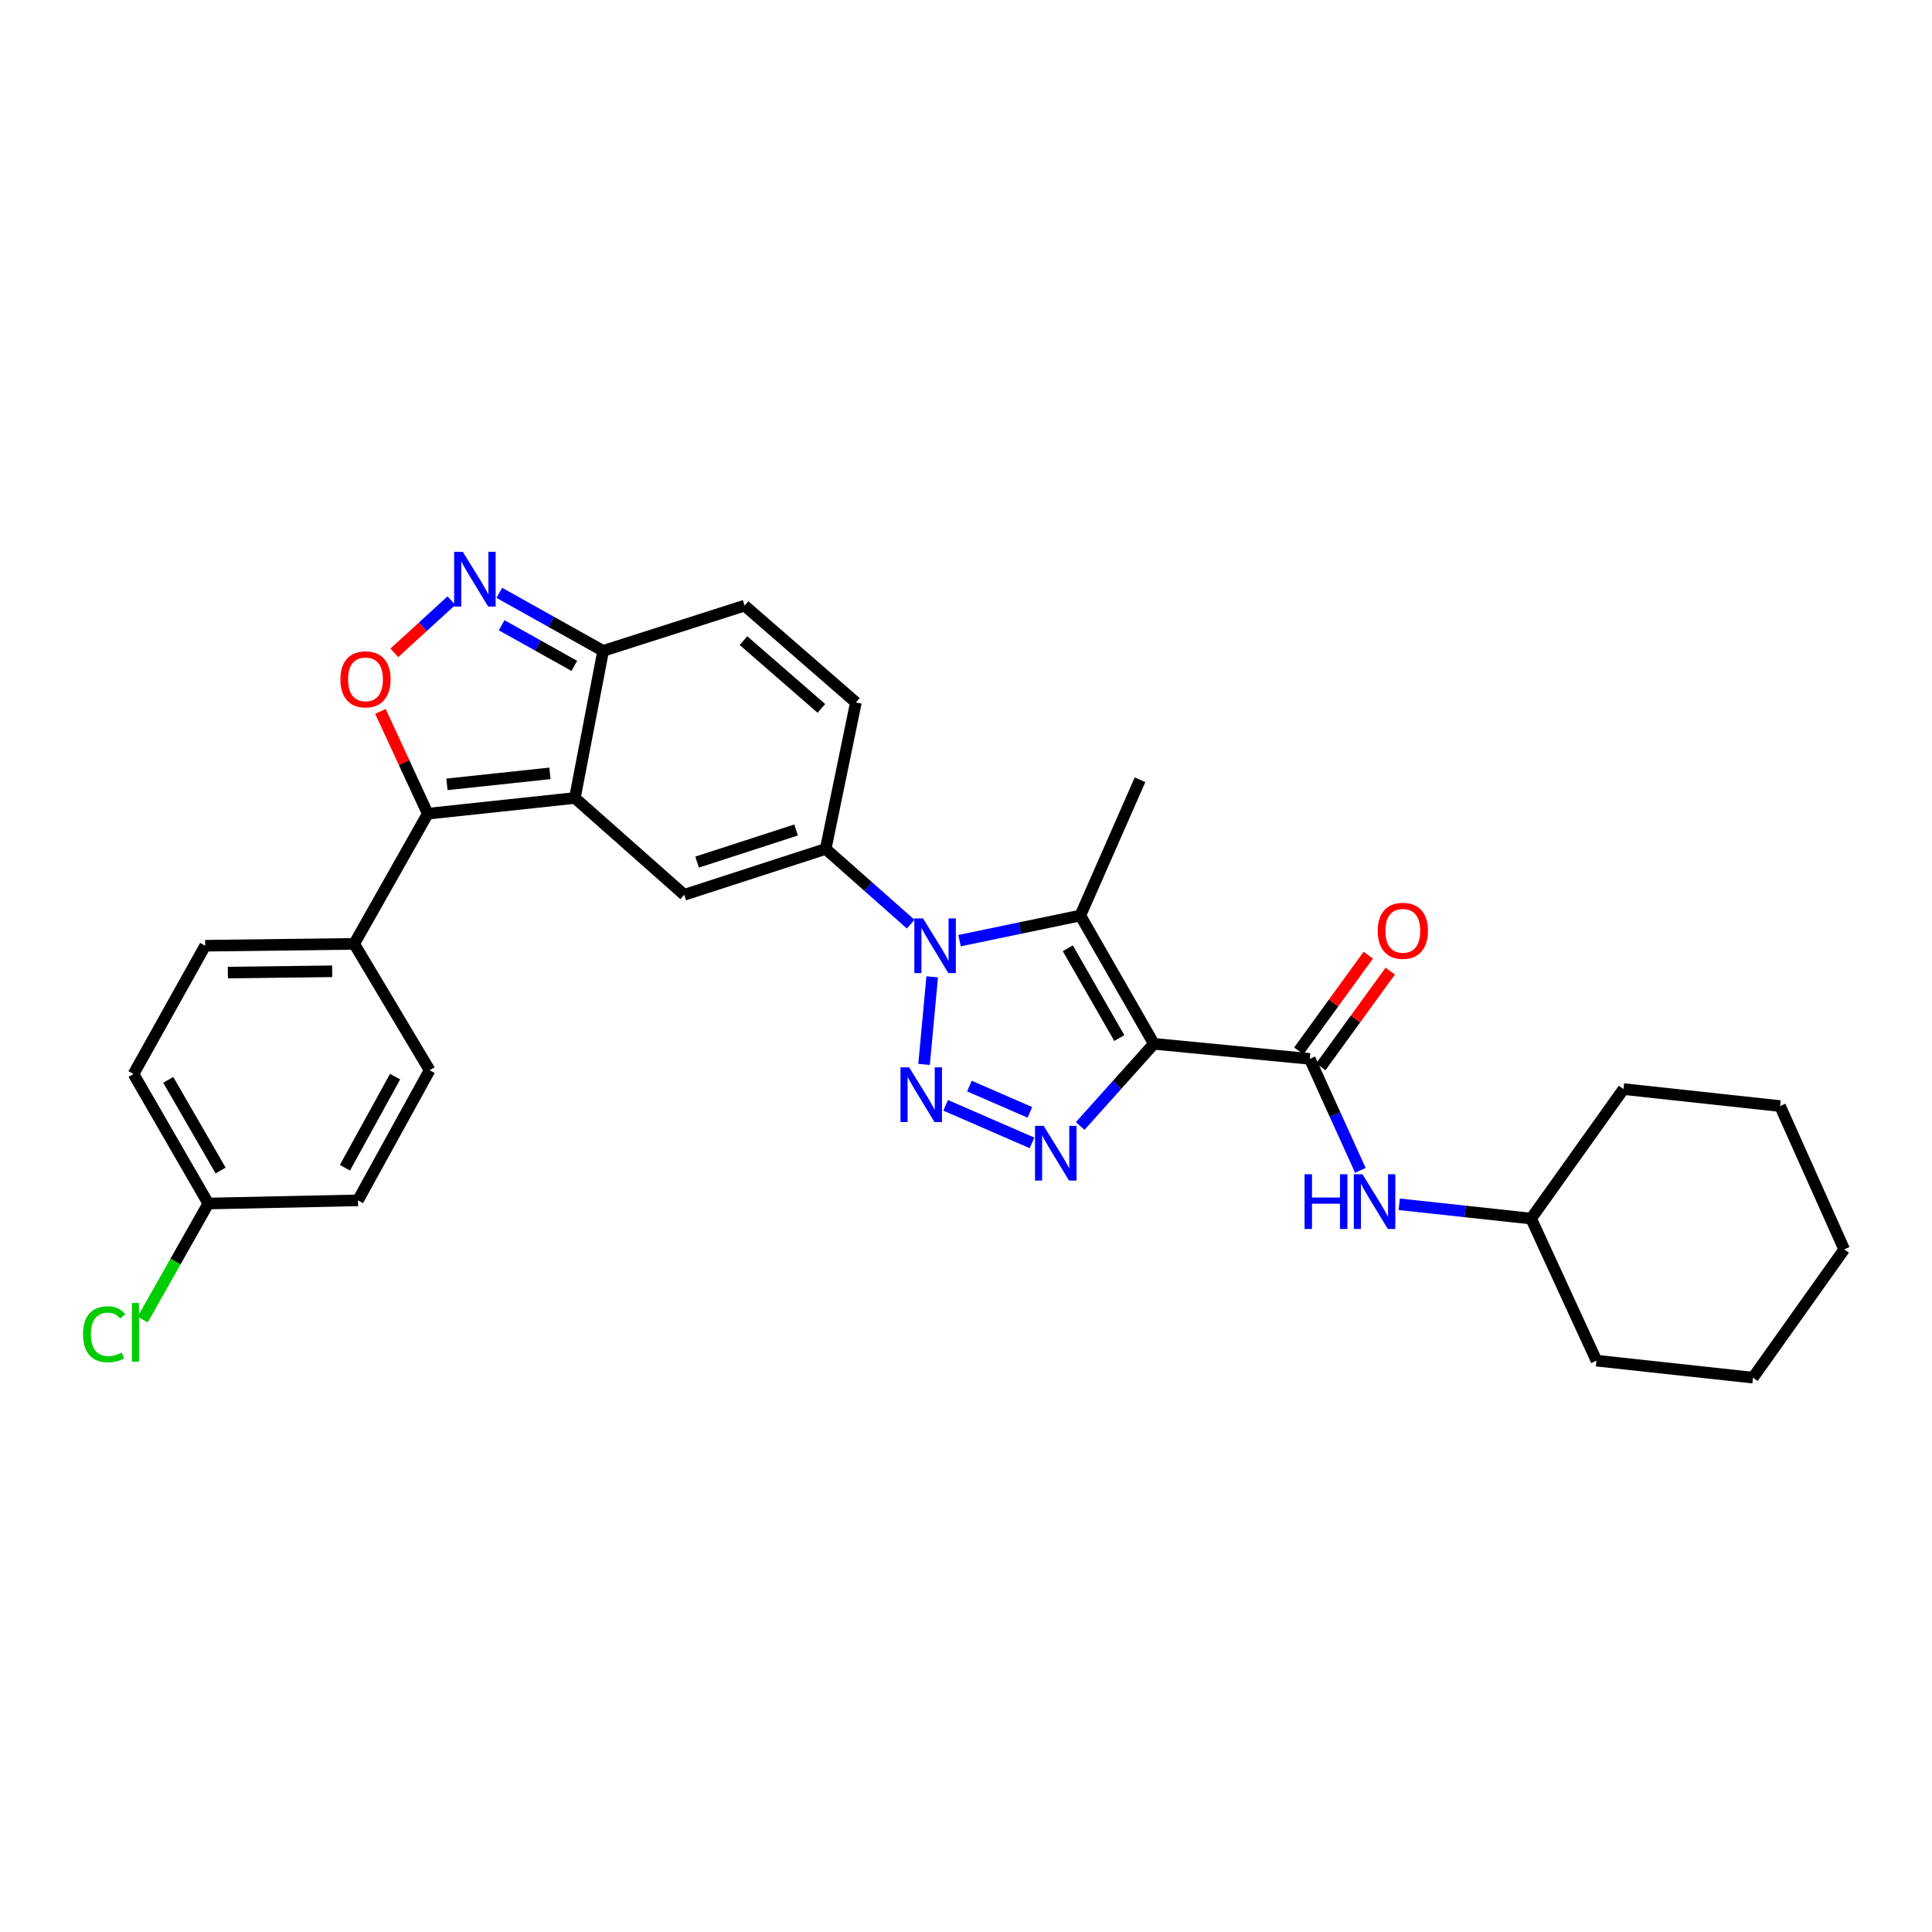 <?xml version='1.0' encoding='iso-8859-1'?>
<svg version='1.1' baseProfile='full'
              xmlns='http://www.w3.org/2000/svg'
                      xmlns:rdkit='http://www.rdkit.org/xml'
                      xmlns:xlink='http://www.w3.org/1999/xlink'
                  xml:space='preserve'
width='1000px' height='1000px' viewBox='0 0 1000 1000'>
<!-- END OF HEADER -->
<rect style='opacity:1.0;fill:#FFFFFF;stroke:none' width='1000' height='1000' x='0' y='0'> </rect>
<path class='bond-2' d='M 597.247,540.275 L 578.178,561.54' style='fill:none;fill-rule:evenodd;stroke:#000000;stroke-width:6px;stroke-linecap:butt;stroke-linejoin:miter;stroke-opacity:1' />
<path class='bond-2' d='M 578.178,561.54 L 559.108,582.805' style='fill:none;fill-rule:evenodd;stroke:#0000FF;stroke-width:6px;stroke-linecap:butt;stroke-linejoin:miter;stroke-opacity:1' />
<path class='bond-3' d='M 597.247,540.275 L 559.173,473.876' style='fill:none;fill-rule:evenodd;stroke:#000000;stroke-width:6px;stroke-linecap:butt;stroke-linejoin:miter;stroke-opacity:1' />
<path class='bond-3' d='M 579.348,537.304 L 552.697,490.825' style='fill:none;fill-rule:evenodd;stroke:#000000;stroke-width:6px;stroke-linecap:butt;stroke-linejoin:miter;stroke-opacity:1' />
<path class='bond-8' d='M 597.247,540.275 L 677.945,548.073' style='fill:none;fill-rule:evenodd;stroke:#000000;stroke-width:6px;stroke-linecap:butt;stroke-linejoin:miter;stroke-opacity:1' />
<path class='bond-0' d='M 496.661,486.877 L 527.917,480.377' style='fill:none;fill-rule:evenodd;stroke:#0000FF;stroke-width:6px;stroke-linecap:butt;stroke-linejoin:miter;stroke-opacity:1' />
<path class='bond-0' d='M 527.917,480.377 L 559.173,473.876' style='fill:none;fill-rule:evenodd;stroke:#000000;stroke-width:6px;stroke-linecap:butt;stroke-linejoin:miter;stroke-opacity:1' />
<path class='bond-5' d='M 471.371,478.334 L 449.373,458.867' style='fill:none;fill-rule:evenodd;stroke:#0000FF;stroke-width:6px;stroke-linecap:butt;stroke-linejoin:miter;stroke-opacity:1' />
<path class='bond-5' d='M 449.373,458.867 L 427.375,439.401' style='fill:none;fill-rule:evenodd;stroke:#000000;stroke-width:6px;stroke-linecap:butt;stroke-linejoin:miter;stroke-opacity:1' />
<path class='bond-30' d='M 482.506,505.606 L 478.294,550.934' style='fill:none;fill-rule:evenodd;stroke:#0000FF;stroke-width:6px;stroke-linecap:butt;stroke-linejoin:miter;stroke-opacity:1' />
<path class='bond-1' d='M 489.475,572.121 L 534.173,591.556' style='fill:none;fill-rule:evenodd;stroke:#0000FF;stroke-width:6px;stroke-linecap:butt;stroke-linejoin:miter;stroke-opacity:1' />
<path class='bond-1' d='M 501.782,562.152 L 533.07,575.757' style='fill:none;fill-rule:evenodd;stroke:#0000FF;stroke-width:6px;stroke-linecap:butt;stroke-linejoin:miter;stroke-opacity:1' />
<path class='bond-19' d='M 559.173,473.876 L 590.074,403.606' style='fill:none;fill-rule:evenodd;stroke:#000000;stroke-width:6px;stroke-linecap:butt;stroke-linejoin:miter;stroke-opacity:1' />
<path class='bond-4' d='M 297.551,413.035 L 354.162,463.152' style='fill:none;fill-rule:evenodd;stroke:#000000;stroke-width:6px;stroke-linecap:butt;stroke-linejoin:miter;stroke-opacity:1' />
<path class='bond-6' d='M 297.551,413.035 L 221.404,421.168' style='fill:none;fill-rule:evenodd;stroke:#000000;stroke-width:6px;stroke-linecap:butt;stroke-linejoin:miter;stroke-opacity:1' />
<path class='bond-6' d='M 284.637,400.285 L 231.334,405.978' style='fill:none;fill-rule:evenodd;stroke:#000000;stroke-width:6px;stroke-linecap:butt;stroke-linejoin:miter;stroke-opacity:1' />
<path class='bond-32' d='M 297.551,413.035 L 312.186,336.895' style='fill:none;fill-rule:evenodd;stroke:#000000;stroke-width:6px;stroke-linecap:butt;stroke-linejoin:miter;stroke-opacity:1' />
<path class='bond-7' d='M 427.375,439.401 L 354.162,463.152' style='fill:none;fill-rule:evenodd;stroke:#000000;stroke-width:6px;stroke-linecap:butt;stroke-linejoin:miter;stroke-opacity:1' />
<path class='bond-7' d='M 412.058,429.6 L 360.809,446.226' style='fill:none;fill-rule:evenodd;stroke:#000000;stroke-width:6px;stroke-linecap:butt;stroke-linejoin:miter;stroke-opacity:1' />
<path class='bond-12' d='M 427.375,439.401 L 443.009,363.589' style='fill:none;fill-rule:evenodd;stroke:#000000;stroke-width:6px;stroke-linecap:butt;stroke-linejoin:miter;stroke-opacity:1' />
<path class='bond-9' d='M 221.404,421.168 L 209.153,394.696' style='fill:none;fill-rule:evenodd;stroke:#000000;stroke-width:6px;stroke-linecap:butt;stroke-linejoin:miter;stroke-opacity:1' />
<path class='bond-9' d='M 209.153,394.696 L 196.902,368.224' style='fill:none;fill-rule:evenodd;stroke:#FF0000;stroke-width:6px;stroke-linecap:butt;stroke-linejoin:miter;stroke-opacity:1' />
<path class='bond-15' d='M 221.404,421.168 L 183.33,488.542' style='fill:none;fill-rule:evenodd;stroke:#000000;stroke-width:6px;stroke-linecap:butt;stroke-linejoin:miter;stroke-opacity:1' />
<path class='bond-14' d='M 677.945,548.073 L 691.034,576.92' style='fill:none;fill-rule:evenodd;stroke:#000000;stroke-width:6px;stroke-linecap:butt;stroke-linejoin:miter;stroke-opacity:1' />
<path class='bond-14' d='M 691.034,576.92 L 704.123,605.768' style='fill:none;fill-rule:evenodd;stroke:#0000FF;stroke-width:6px;stroke-linecap:butt;stroke-linejoin:miter;stroke-opacity:1' />
<path class='bond-16' d='M 683.631,552.198 L 701.611,527.419' style='fill:none;fill-rule:evenodd;stroke:#000000;stroke-width:6px;stroke-linecap:butt;stroke-linejoin:miter;stroke-opacity:1' />
<path class='bond-16' d='M 701.611,527.419 L 719.591,502.641' style='fill:none;fill-rule:evenodd;stroke:#FF0000;stroke-width:6px;stroke-linecap:butt;stroke-linejoin:miter;stroke-opacity:1' />
<path class='bond-16' d='M 672.259,543.947 L 690.24,519.168' style='fill:none;fill-rule:evenodd;stroke:#000000;stroke-width:6px;stroke-linecap:butt;stroke-linejoin:miter;stroke-opacity:1' />
<path class='bond-16' d='M 690.24,519.168 L 708.22,494.389' style='fill:none;fill-rule:evenodd;stroke:#FF0000;stroke-width:6px;stroke-linecap:butt;stroke-linejoin:miter;stroke-opacity:1' />
<path class='bond-33' d='M 204.102,337.911 L 218.88,324.404' style='fill:none;fill-rule:evenodd;stroke:#FF0000;stroke-width:6px;stroke-linecap:butt;stroke-linejoin:miter;stroke-opacity:1' />
<path class='bond-33' d='M 218.88,324.404 L 233.658,310.897' style='fill:none;fill-rule:evenodd;stroke:#0000FF;stroke-width:6px;stroke-linecap:butt;stroke-linejoin:miter;stroke-opacity:1' />
<path class='bond-10' d='M 258.452,306.856 L 285.319,321.876' style='fill:none;fill-rule:evenodd;stroke:#0000FF;stroke-width:6px;stroke-linecap:butt;stroke-linejoin:miter;stroke-opacity:1' />
<path class='bond-10' d='M 285.319,321.876 L 312.186,336.895' style='fill:none;fill-rule:evenodd;stroke:#000000;stroke-width:6px;stroke-linecap:butt;stroke-linejoin:miter;stroke-opacity:1' />
<path class='bond-10' d='M 259.656,323.625 L 278.463,334.139' style='fill:none;fill-rule:evenodd;stroke:#0000FF;stroke-width:6px;stroke-linecap:butt;stroke-linejoin:miter;stroke-opacity:1' />
<path class='bond-10' d='M 278.463,334.139 L 297.27,344.653' style='fill:none;fill-rule:evenodd;stroke:#000000;stroke-width:6px;stroke-linecap:butt;stroke-linejoin:miter;stroke-opacity:1' />
<path class='bond-11' d='M 312.186,336.895 L 385.406,313.472' style='fill:none;fill-rule:evenodd;stroke:#000000;stroke-width:6px;stroke-linecap:butt;stroke-linejoin:miter;stroke-opacity:1' />
<path class='bond-13' d='M 443.009,363.589 L 385.406,313.472' style='fill:none;fill-rule:evenodd;stroke:#000000;stroke-width:6px;stroke-linecap:butt;stroke-linejoin:miter;stroke-opacity:1' />
<path class='bond-13' d='M 425.147,366.671 L 384.825,331.589' style='fill:none;fill-rule:evenodd;stroke:#000000;stroke-width:6px;stroke-linecap:butt;stroke-linejoin:miter;stroke-opacity:1' />
<path class='bond-21' d='M 724.246,623.341 L 758.374,627.039' style='fill:none;fill-rule:evenodd;stroke:#0000FF;stroke-width:6px;stroke-linecap:butt;stroke-linejoin:miter;stroke-opacity:1' />
<path class='bond-21' d='M 758.374,627.039 L 792.502,630.737' style='fill:none;fill-rule:evenodd;stroke:#000000;stroke-width:6px;stroke-linecap:butt;stroke-linejoin:miter;stroke-opacity:1' />
<path class='bond-17' d='M 183.33,488.542 L 106.199,489.51' style='fill:none;fill-rule:evenodd;stroke:#000000;stroke-width:6px;stroke-linecap:butt;stroke-linejoin:miter;stroke-opacity:1' />
<path class='bond-17' d='M 171.937,502.736 L 117.945,503.413' style='fill:none;fill-rule:evenodd;stroke:#000000;stroke-width:6px;stroke-linecap:butt;stroke-linejoin:miter;stroke-opacity:1' />
<path class='bond-18' d='M 183.33,488.542 L 222.371,553.942' style='fill:none;fill-rule:evenodd;stroke:#000000;stroke-width:6px;stroke-linecap:butt;stroke-linejoin:miter;stroke-opacity:1' />
<path class='bond-23' d='M 106.199,489.51 L 69.109,555.909' style='fill:none;fill-rule:evenodd;stroke:#000000;stroke-width:6px;stroke-linecap:butt;stroke-linejoin:miter;stroke-opacity:1' />
<path class='bond-22' d='M 222.371,553.942 L 185.281,621.301' style='fill:none;fill-rule:evenodd;stroke:#000000;stroke-width:6px;stroke-linecap:butt;stroke-linejoin:miter;stroke-opacity:1' />
<path class='bond-22' d='M 204.501,557.269 L 178.538,604.42' style='fill:none;fill-rule:evenodd;stroke:#000000;stroke-width:6px;stroke-linecap:butt;stroke-linejoin:miter;stroke-opacity:1' />
<path class='bond-20' d='M 107.83,622.94 L 185.281,621.301' style='fill:none;fill-rule:evenodd;stroke:#000000;stroke-width:6px;stroke-linecap:butt;stroke-linejoin:miter;stroke-opacity:1' />
<path class='bond-24' d='M 107.83,622.94 L 90.839,652.969' style='fill:none;fill-rule:evenodd;stroke:#000000;stroke-width:6px;stroke-linecap:butt;stroke-linejoin:miter;stroke-opacity:1' />
<path class='bond-24' d='M 90.839,652.969 L 73.848,682.998' style='fill:none;fill-rule:evenodd;stroke:#00CC00;stroke-width:6px;stroke-linecap:butt;stroke-linejoin:miter;stroke-opacity:1' />
<path class='bond-34' d='M 107.83,622.94 L 69.109,555.909' style='fill:none;fill-rule:evenodd;stroke:#000000;stroke-width:6px;stroke-linecap:butt;stroke-linejoin:miter;stroke-opacity:1' />
<path class='bond-34' d='M 114.187,605.858 L 87.082,558.936' style='fill:none;fill-rule:evenodd;stroke:#000000;stroke-width:6px;stroke-linecap:butt;stroke-linejoin:miter;stroke-opacity:1' />
<path class='bond-25' d='M 792.502,630.737 L 826.322,704.27' style='fill:none;fill-rule:evenodd;stroke:#000000;stroke-width:6px;stroke-linecap:butt;stroke-linejoin:miter;stroke-opacity:1' />
<path class='bond-26' d='M 792.502,630.737 L 840.324,563.706' style='fill:none;fill-rule:evenodd;stroke:#000000;stroke-width:6px;stroke-linecap:butt;stroke-linejoin:miter;stroke-opacity:1' />
<path class='bond-28' d='M 826.322,704.27 L 907.34,713.074' style='fill:none;fill-rule:evenodd;stroke:#000000;stroke-width:6px;stroke-linecap:butt;stroke-linejoin:miter;stroke-opacity:1' />
<path class='bond-27' d='M 840.324,563.706 L 921.358,572.495' style='fill:none;fill-rule:evenodd;stroke:#000000;stroke-width:6px;stroke-linecap:butt;stroke-linejoin:miter;stroke-opacity:1' />
<path class='bond-29' d='M 921.358,572.495 L 954.545,646.676' style='fill:none;fill-rule:evenodd;stroke:#000000;stroke-width:6px;stroke-linecap:butt;stroke-linejoin:miter;stroke-opacity:1' />
<path class='bond-31' d='M 907.34,713.074 L 954.545,646.676' style='fill:none;fill-rule:evenodd;stroke:#000000;stroke-width:6px;stroke-linecap:butt;stroke-linejoin:miter;stroke-opacity:1' />
<path  class='atom-1' d='M 477.742 475.35
L 487.022 490.35
Q 487.942 491.83, 489.422 494.51
Q 490.902 497.19, 490.982 497.35
L 490.982 475.35
L 494.742 475.35
L 494.742 503.67
L 490.862 503.67
L 480.902 487.27
Q 479.742 485.35, 478.502 483.15
Q 477.302 480.95, 476.942 480.27
L 476.942 503.67
L 473.262 503.67
L 473.262 475.35
L 477.742 475.35
' fill='#0000FF'/>
<path  class='atom-2' d='M 470.576 552.466
L 479.856 567.466
Q 480.776 568.946, 482.256 571.626
Q 483.736 574.306, 483.816 574.466
L 483.816 552.466
L 487.576 552.466
L 487.576 580.786
L 483.696 580.786
L 473.736 564.386
Q 472.576 562.466, 471.336 560.266
Q 470.136 558.066, 469.776 557.386
L 469.776 580.786
L 466.096 580.786
L 466.096 552.466
L 470.576 552.466
' fill='#0000FF'/>
<path  class='atom-3' d='M 540.207 582.742
L 549.487 597.742
Q 550.407 599.222, 551.887 601.902
Q 553.367 604.582, 553.447 604.742
L 553.447 582.742
L 557.207 582.742
L 557.207 611.062
L 553.327 611.062
L 543.367 594.662
Q 542.207 592.742, 540.967 590.542
Q 539.767 588.342, 539.407 587.662
L 539.407 611.062
L 535.727 611.062
L 535.727 582.742
L 540.207 582.742
' fill='#0000FF'/>
<path  class='atom-10' d='M 176.184 351.626
Q 176.184 344.826, 179.544 341.026
Q 182.904 337.226, 189.184 337.226
Q 195.464 337.226, 198.824 341.026
Q 202.184 344.826, 202.184 351.626
Q 202.184 358.506, 198.784 362.426
Q 195.384 366.306, 189.184 366.306
Q 182.944 366.306, 179.544 362.426
Q 176.184 358.546, 176.184 351.626
M 189.184 363.106
Q 193.504 363.106, 195.824 360.226
Q 198.184 357.306, 198.184 351.626
Q 198.184 346.066, 195.824 343.266
Q 193.504 340.426, 189.184 340.426
Q 184.864 340.426, 182.504 343.226
Q 180.184 346.026, 180.184 351.626
Q 180.184 357.346, 182.504 360.226
Q 184.864 363.106, 189.184 363.106
' fill='#FF0000'/>
<path  class='atom-11' d='M 239.55 285.629
L 248.83 300.629
Q 249.75 302.109, 251.23 304.789
Q 252.71 307.469, 252.79 307.629
L 252.79 285.629
L 256.55 285.629
L 256.55 313.949
L 252.67 313.949
L 242.71 297.549
Q 241.55 295.629, 240.31 293.429
Q 239.11 291.229, 238.75 290.549
L 238.75 313.949
L 235.07 313.949
L 235.07 285.629
L 239.55 285.629
' fill='#0000FF'/>
<path  class='atom-15' d='M 675.248 607.797
L 679.088 607.797
L 679.088 619.837
L 693.568 619.837
L 693.568 607.797
L 697.408 607.797
L 697.408 636.117
L 693.568 636.117
L 693.568 623.037
L 679.088 623.037
L 679.088 636.117
L 675.248 636.117
L 675.248 607.797
' fill='#0000FF'/>
<path  class='atom-15' d='M 705.208 607.797
L 714.488 622.797
Q 715.408 624.277, 716.888 626.957
Q 718.368 629.637, 718.448 629.797
L 718.448 607.797
L 722.208 607.797
L 722.208 636.117
L 718.328 636.117
L 708.368 619.717
Q 707.208 617.797, 705.968 615.597
Q 704.768 613.397, 704.408 612.717
L 704.408 636.117
L 700.728 636.117
L 700.728 607.797
L 705.208 607.797
' fill='#0000FF'/>
<path  class='atom-17' d='M 713.103 481.785
Q 713.103 474.985, 716.463 471.185
Q 719.823 467.385, 726.103 467.385
Q 732.383 467.385, 735.743 471.185
Q 739.103 474.985, 739.103 481.785
Q 739.103 488.665, 735.703 492.585
Q 732.303 496.465, 726.103 496.465
Q 719.863 496.465, 716.463 492.585
Q 713.103 488.705, 713.103 481.785
M 726.103 493.265
Q 730.423 493.265, 732.743 490.385
Q 735.103 487.465, 735.103 481.785
Q 735.103 476.225, 732.743 473.425
Q 730.423 470.585, 726.103 470.585
Q 721.783 470.585, 719.423 473.385
Q 717.103 476.185, 717.103 481.785
Q 717.103 487.505, 719.423 490.385
Q 721.783 493.265, 726.103 493.265
' fill='#FF0000'/>
<path  class='atom-25' d='M 42.972 690.615
Q 42.972 683.575, 46.252 679.895
Q 49.572 676.175, 55.852 676.175
Q 61.692 676.175, 64.812 680.295
L 62.172 682.455
Q 59.892 679.455, 55.852 679.455
Q 51.572 679.455, 49.292 682.335
Q 47.052 685.175, 47.052 690.615
Q 47.052 696.215, 49.372 699.095
Q 51.732 701.975, 56.292 701.975
Q 59.412 701.975, 63.052 700.095
L 64.172 703.095
Q 62.692 704.055, 60.452 704.615
Q 58.212 705.175, 55.732 705.175
Q 49.572 705.175, 46.252 701.415
Q 42.972 697.655, 42.972 690.615
' fill='#00CC00'/>
<path  class='atom-25' d='M 68.252 674.455
L 71.932 674.455
L 71.932 704.815
L 68.252 704.815
L 68.252 674.455
' fill='#00CC00'/>
</svg>
